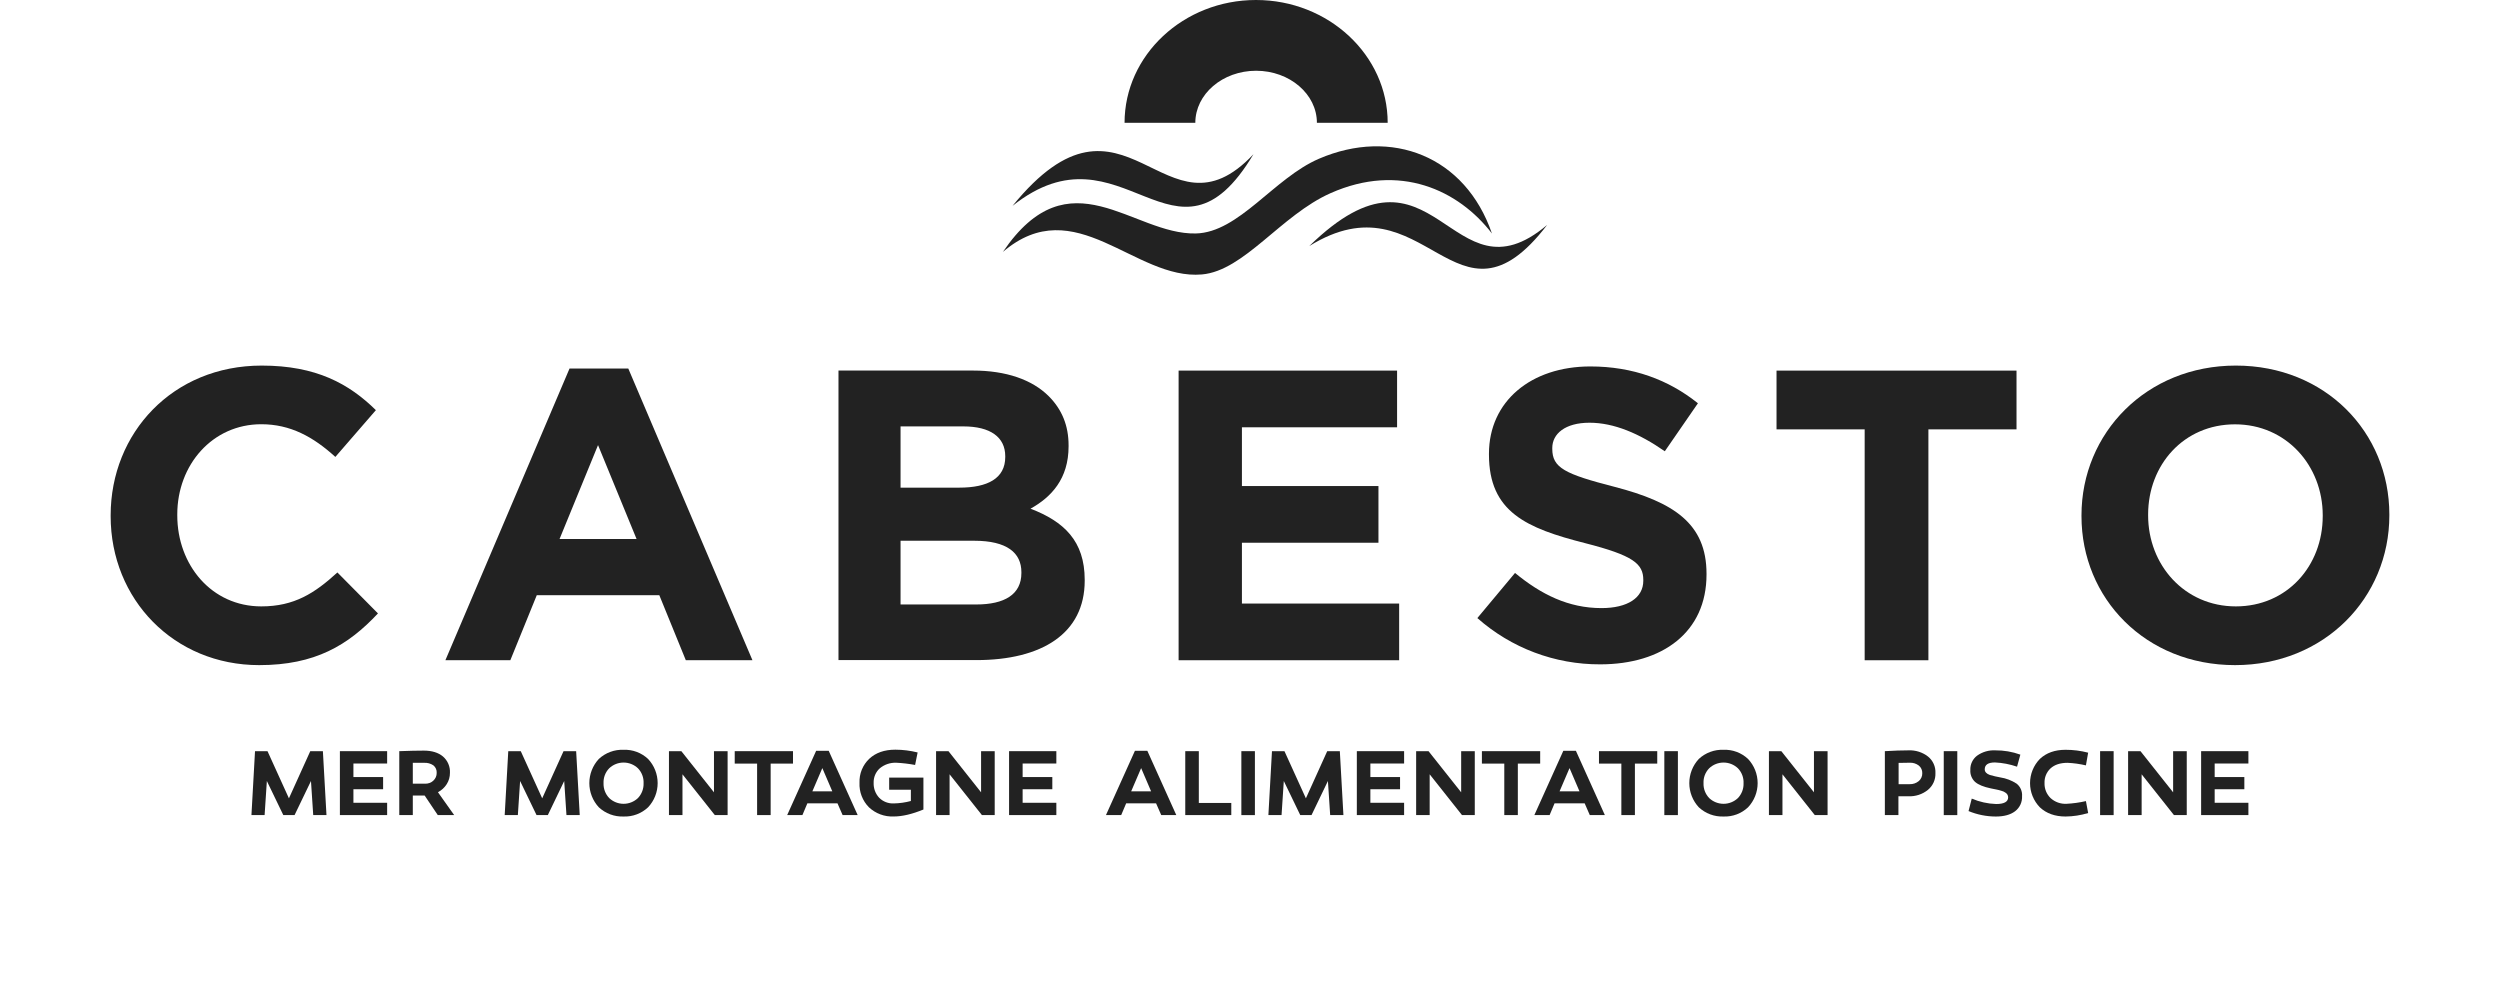 <svg width="180" height="72" viewBox="0 0 180 72" fill="none" xmlns="http://www.w3.org/2000/svg">
<path d="M7.967 37.17V37.106C7.967 31.171 12.435 26.322 18.842 26.322C22.773 26.322 25.128 27.632 27.064 29.53L24.145 32.898C22.541 31.439 20.897 30.545 18.811 30.545C15.297 30.545 12.764 33.465 12.764 37.04V37.106C12.764 40.681 15.236 43.66 18.811 43.66C21.195 43.66 22.661 42.707 24.292 41.217L27.213 44.166C25.067 46.46 22.685 47.889 18.662 47.889C12.525 47.889 7.967 43.154 7.967 37.165" fill="#222222"/>
<path d="M41.006 26.535H45.237L54.175 47.532H49.377L47.47 42.853H38.648L36.746 47.532H32.07L41.006 26.535ZM45.833 38.809L43.058 32.047L40.287 38.809H45.833Z" fill="#222222"/>
<path d="M60.371 26.68H70.055C72.437 26.68 74.314 27.334 75.509 28.526C76.461 29.479 76.938 30.642 76.938 32.071V32.133C76.938 34.486 75.687 35.797 74.197 36.625C76.603 37.548 78.099 38.949 78.099 41.748V41.809C78.099 45.621 75.002 47.527 70.294 47.527H60.371V26.68ZM69.072 35.11C71.098 35.11 72.378 34.454 72.378 32.905V32.846C72.378 31.476 71.305 30.701 69.368 30.701H64.84V35.11H69.072ZM70.292 43.522C72.318 43.522 73.54 42.806 73.54 41.259V41.198C73.54 39.797 72.498 38.934 70.143 38.934H64.84V43.522H70.292Z" fill="#222222"/>
<path d="M99.249 34.995V39.077H89.418V43.456H100.739V47.537H84.86V26.683H100.59V30.765H89.418V34.995H99.249Z" fill="#222222"/>
<path d="M106.371 44.499L109.082 41.252C110.959 42.8 112.932 43.783 115.307 43.783C117.186 43.783 118.317 43.039 118.317 41.817V41.757C118.317 40.594 117.603 39.993 114.117 39.104C109.916 38.033 107.205 36.87 107.205 32.73V32.671C107.205 28.887 110.243 26.384 114.504 26.384C117.551 26.384 120.135 27.337 122.25 29.036L119.866 32.491C118.02 31.208 116.202 30.436 114.444 30.436C112.686 30.436 111.764 31.238 111.764 32.254V32.313C111.764 33.683 112.658 34.13 116.255 35.054C120.485 36.156 122.869 37.675 122.869 41.31V41.369C122.869 45.511 119.712 47.833 115.213 47.833C111.954 47.846 108.804 46.658 106.365 44.497" fill="#222222"/>
<path d="M138.845 30.914V47.538H134.256V30.914H127.91V26.684H145.189V30.914H138.845Z" fill="#222222"/>
<path d="M149.867 37.17V37.106C149.867 31.171 154.546 26.322 160.98 26.322C167.414 26.322 172.033 31.118 172.033 37.046V37.106C172.033 43.04 167.356 47.889 160.921 47.889C154.485 47.889 149.867 43.093 149.867 37.165M167.237 37.165V37.106C167.237 33.53 164.615 30.552 160.921 30.552C157.227 30.552 154.665 33.471 154.665 37.046V37.106C154.665 40.681 157.286 43.66 160.98 43.66C164.674 43.66 167.236 40.74 167.236 37.165" fill="#222222"/>
<path d="M19.052 58.686L19.214 56.232L20.398 58.686H21.209L22.39 56.232L22.552 58.686H23.506L23.248 54.084H22.34L20.803 57.48L19.26 54.084H18.361L18.104 58.686H19.052Z" fill="#222222"/>
<path d="M27.584 56.825V55.948H25.446V54.973H27.874V54.084H24.472V58.686H27.874V57.8H25.446V56.825H27.584Z" fill="#222222"/>
<path d="M32.166 56.456C32.319 56.214 32.398 55.933 32.396 55.646C32.408 55.424 32.368 55.202 32.281 54.998C32.194 54.793 32.061 54.611 31.892 54.466C31.557 54.184 31.09 54.044 30.513 54.044C30.051 54.044 29.459 54.057 28.748 54.084V58.686H29.722V57.279H30.575L31.52 58.686H32.7L31.533 57.04C31.791 56.904 32.01 56.703 32.166 56.456ZM31.204 56.208C31.039 56.356 30.823 56.435 30.601 56.426H29.722V54.923C29.844 54.923 30.113 54.923 30.532 54.923C30.77 54.908 31.006 54.972 31.204 55.106C31.285 55.171 31.349 55.255 31.39 55.35C31.431 55.445 31.449 55.549 31.441 55.653C31.443 55.757 31.422 55.861 31.38 55.957C31.338 56.053 31.276 56.138 31.198 56.208H31.204Z" fill="#222222"/>
<path d="M37.286 58.686L37.448 56.232L38.631 58.686H39.444L40.623 56.232L40.785 58.686H41.741L41.483 54.084H40.575L39.038 57.48L37.495 54.084H36.595L36.338 58.686H37.286Z" fill="#222222"/>
<path d="M44.897 53.985C44.571 53.972 44.246 54.023 43.94 54.137C43.634 54.25 43.354 54.423 43.115 54.645C42.676 55.118 42.432 55.74 42.432 56.385C42.432 57.03 42.676 57.652 43.115 58.125C43.354 58.347 43.634 58.521 43.94 58.635C44.246 58.749 44.571 58.801 44.897 58.789C45.221 58.801 45.544 58.748 45.846 58.634C46.149 58.52 46.427 58.347 46.662 58.125C47.105 57.654 47.351 57.032 47.351 56.385C47.351 55.739 47.105 55.116 46.662 54.645C46.426 54.424 46.149 54.251 45.846 54.137C45.543 54.024 45.221 53.972 44.897 53.985ZM45.932 57.461C45.653 57.726 45.283 57.874 44.897 57.874C44.512 57.874 44.142 57.726 43.863 57.461C43.726 57.318 43.62 57.15 43.55 56.965C43.48 56.781 43.448 56.584 43.455 56.388C43.447 56.191 43.478 55.994 43.548 55.809C43.618 55.625 43.725 55.457 43.863 55.316C44.142 55.051 44.513 54.904 44.897 54.904C45.282 54.904 45.653 55.051 45.932 55.316C46.069 55.458 46.175 55.626 46.245 55.81C46.315 55.994 46.346 56.191 46.338 56.388C46.345 56.584 46.313 56.781 46.243 56.965C46.174 57.149 46.068 57.318 45.932 57.461Z" fill="#222222"/>
<path d="M49.138 55.749L51.466 58.686H52.388V54.084H51.406V57.047L49.057 54.084H48.165V58.686H49.138V55.749Z" fill="#222222"/>
<path d="M55.487 58.686V54.979H57.096V54.084H52.9V54.979H54.512V58.686H55.487Z" fill="#222222"/>
<path d="M58.763 54.057L56.677 58.686H57.774L58.13 57.841H60.299L60.668 58.686H61.752L59.667 54.057H58.763ZM58.491 56.975L59.208 55.303L59.925 56.975H58.491Z" fill="#222222"/>
<path d="M64.02 56.859H65.583V57.672C65.181 57.78 64.767 57.839 64.351 57.847C64.158 57.856 63.965 57.824 63.785 57.755C63.604 57.685 63.44 57.578 63.303 57.441C63.169 57.298 63.064 57.129 62.995 56.944C62.927 56.76 62.895 56.563 62.902 56.367C62.895 56.17 62.931 55.973 63.008 55.792C63.085 55.61 63.201 55.448 63.348 55.316C63.682 55.041 64.106 54.898 64.538 54.917C64.991 54.94 65.442 54.993 65.888 55.077L66.069 54.177C65.544 54.046 65.006 53.978 64.465 53.977C63.682 53.977 63.056 54.195 62.587 54.631C62.354 54.853 62.17 55.122 62.049 55.419C61.928 55.717 61.872 56.038 61.884 56.359C61.869 56.684 61.921 57.008 62.038 57.312C62.154 57.615 62.332 57.892 62.561 58.123C62.8 58.347 63.081 58.522 63.388 58.636C63.695 58.75 64.022 58.801 64.349 58.787C64.958 58.787 65.67 58.62 66.486 58.285V55.987H64.02V56.859Z" fill="#222222"/>
<path d="M68.37 55.749L70.698 58.686H71.619V54.084H70.638V57.047L68.289 54.084H67.397V58.686H68.37V55.749Z" fill="#222222"/>
<path d="M75.767 56.825V55.948H73.629V54.973H76.057V54.084H72.653V58.686H76.057V57.8H73.629V56.825H75.767Z" fill="#222222"/>
<path d="M81.715 54.057L79.629 58.686H80.726L81.084 57.841H83.238L83.609 58.686H84.693L82.608 54.057H81.715ZM81.445 56.975L82.162 55.303L82.879 56.975H81.445Z" fill="#222222"/>
<path d="M86.315 57.813V54.084H85.339V58.686H88.653V57.813H86.315Z" fill="#222222"/>
<path d="M90.353 54.084H89.378V58.688H90.353V54.084Z" fill="#222222"/>
<path d="M92.272 58.686L92.434 56.232L93.618 58.686H94.43L95.61 56.232L95.772 58.686H96.726L96.468 54.084H95.56L94.024 57.48L92.481 54.084H91.582L91.324 58.686H92.272Z" fill="#222222"/>
<path d="M100.804 56.825V55.948H98.667V54.973H101.096V54.084H97.692V58.686H101.096V57.8H98.667V56.825H100.804Z" fill="#222222"/>
<path d="M102.936 55.749L105.263 58.686H106.184V54.084H105.204V57.047L102.854 54.084H101.962V58.686H102.936V55.749Z" fill="#222222"/>
<path d="M109.284 58.686V54.979H110.893V54.084H106.697V54.979H108.309V58.686H109.284Z" fill="#222222"/>
<path d="M112.56 54.057L110.474 58.686H111.572L111.928 57.841H114.096L114.465 58.686H115.55L113.464 54.057H112.56ZM112.289 56.975L113.006 55.303L113.723 56.975H112.289Z" fill="#222222"/>
<path d="M119.322 54.979V54.084H115.126V54.979H116.738V58.686H117.713V54.979H119.322Z" fill="#222222"/>
<path d="M120.808 54.084H119.832V58.688H120.808V54.084Z" fill="#222222"/>
<path d="M124.096 53.985C123.77 53.972 123.444 54.023 123.138 54.137C122.833 54.25 122.552 54.423 122.314 54.645C121.874 55.118 121.63 55.74 121.63 56.385C121.63 57.03 121.874 57.652 122.314 58.125C122.552 58.347 122.832 58.521 123.138 58.635C123.444 58.749 123.769 58.801 124.096 58.789C124.419 58.801 124.742 58.748 125.045 58.635C125.348 58.52 125.625 58.347 125.86 58.125C126.303 57.654 126.55 57.032 126.55 56.385C126.55 55.739 126.303 55.116 125.86 54.645C125.625 54.424 125.347 54.251 125.044 54.137C124.741 54.024 124.419 53.972 124.096 53.985ZM125.13 57.461C124.851 57.726 124.481 57.874 124.096 57.874C123.71 57.874 123.34 57.726 123.061 57.461C122.925 57.318 122.818 57.15 122.748 56.965C122.678 56.781 122.646 56.584 122.654 56.388C122.645 56.191 122.676 55.994 122.746 55.809C122.817 55.625 122.924 55.457 123.061 55.316C123.34 55.051 123.711 54.904 124.096 54.904C124.481 54.904 124.851 55.051 125.13 55.316C125.267 55.458 125.373 55.626 125.443 55.81C125.513 55.994 125.545 56.191 125.536 56.388C125.543 56.584 125.511 56.781 125.442 56.965C125.372 57.149 125.266 57.318 125.13 57.461Z" fill="#222222"/>
<path d="M128.337 55.749L130.664 58.686H131.585V54.084H130.605V57.047L128.255 54.084H127.363V58.686H128.337V55.749Z" fill="#222222"/>
<path d="M138.817 54.471C138.416 54.16 137.917 54.002 137.409 54.025C136.947 54.025 136.381 54.044 135.71 54.084V58.686H136.686V57.332H137.409C137.916 57.353 138.414 57.19 138.809 56.872C138.987 56.725 139.128 56.54 139.222 56.331C139.316 56.121 139.36 55.892 139.351 55.662C139.362 55.436 139.32 55.21 139.227 55.003C139.134 54.796 138.994 54.613 138.817 54.471ZM138.144 56.243C137.963 56.391 137.735 56.468 137.502 56.46H136.7V54.929C136.925 54.921 137.194 54.916 137.502 54.916C137.737 54.905 137.968 54.977 138.155 55.12C138.236 55.186 138.301 55.27 138.344 55.366C138.388 55.461 138.408 55.566 138.404 55.67C138.407 55.779 138.386 55.887 138.341 55.986C138.297 56.086 138.23 56.173 138.147 56.243H138.144Z" fill="#222222"/>
<path d="M140.925 54.084H139.95V58.688H140.925V54.084Z" fill="#222222"/>
<path d="M145.201 56.426C144.846 56.193 144.444 56.038 144.024 55.974C143.77 55.928 143.519 55.87 143.272 55.799C143.025 55.711 142.901 55.574 142.901 55.392C142.901 55.061 143.147 54.896 143.637 54.896C144.179 54.922 144.714 55.025 145.227 55.201L145.466 54.334C144.887 54.124 144.274 54.02 143.658 54.025C143.19 54.001 142.727 54.138 142.346 54.411C142.19 54.53 142.065 54.685 141.981 54.863C141.897 55.04 141.857 55.235 141.865 55.432C141.853 55.594 141.878 55.756 141.938 55.907C141.998 56.059 142.092 56.194 142.211 56.304C142.448 56.503 142.822 56.656 143.334 56.763C143.36 56.771 143.429 56.784 143.538 56.805L143.746 56.846C143.872 56.871 143.996 56.903 144.117 56.943C144.22 56.967 144.317 57.013 144.401 57.077C144.457 57.112 144.504 57.16 144.537 57.218C144.569 57.276 144.587 57.341 144.587 57.408C144.587 57.728 144.298 57.889 143.721 57.889C143.117 57.869 142.522 57.737 141.966 57.499L141.735 58.397C142.357 58.655 143.023 58.789 143.697 58.79C144.285 58.79 144.747 58.665 145.084 58.412C145.251 58.285 145.384 58.119 145.472 57.929C145.559 57.739 145.599 57.53 145.588 57.321C145.601 57.152 145.572 56.982 145.505 56.826C145.438 56.67 145.333 56.533 145.201 56.426Z" fill="#222222"/>
<path d="M148.861 54.923C149.308 54.943 149.751 55.005 150.186 55.107L150.347 54.193C149.815 54.054 149.268 53.984 148.719 53.985C147.952 53.985 147.335 54.205 146.868 54.645C146.416 55.112 146.163 55.736 146.163 56.385C146.163 57.034 146.416 57.658 146.868 58.125C147.337 58.567 147.956 58.789 148.725 58.789C149.275 58.783 149.821 58.699 150.347 58.538L150.186 57.679C149.726 57.785 149.258 57.85 148.786 57.874C148.577 57.884 148.368 57.853 148.171 57.782C147.974 57.711 147.794 57.602 147.639 57.461C147.495 57.319 147.382 57.15 147.307 56.963C147.233 56.775 147.198 56.575 147.206 56.373C147.198 56.179 147.233 55.985 147.306 55.805C147.38 55.624 147.491 55.462 147.633 55.329C147.926 55.058 148.335 54.923 148.861 54.923Z" fill="#222222"/>
<path d="M152.182 54.084H151.207V58.688H152.182V54.084Z" fill="#222222"/>
<path d="M154.198 55.749L156.524 58.686H157.446V54.084H156.465V57.047L154.115 54.084H153.223V58.686H154.198V55.749Z" fill="#222222"/>
<path d="M161.885 57.8H159.456V56.825H161.593V55.948H159.456V54.973H161.885V54.084H158.481V58.686H161.885V57.8Z" fill="#222222"/>
<path d="M99.913 8.843H94.817C94.817 6.777 92.854 5.094 90.44 5.094C88.026 5.094 86.063 6.777 86.063 8.843H80.968C80.968 3.967 85.217 0 90.432 0C95.647 0 99.913 3.967 99.913 8.843Z" fill="#222222"/>
<path d="M72.209 18.138C77.406 13.69 81.716 20.191 86.541 19.76C89.589 19.489 92.227 15.495 95.802 13.907C100.775 11.7 105.011 13.677 107.42 16.812C105.505 11.238 100.191 9.18 94.964 11.43C91.72 12.826 89.204 16.741 86.097 16.81C81.536 16.911 77.01 11.058 72.209 18.138Z" fill="#222222"/>
<path d="M72.902 14.823C81.073 4.777 83.846 17.923 90.249 11.104C84.603 20.56 80.829 8.522 72.902 14.823Z" fill="#222222"/>
<path d="M94.267 17.718C103.354 8.846 104.402 22.113 111.395 16.195C104.803 24.798 102.661 12.506 94.267 17.718Z" fill="#222222"/>
</svg>
